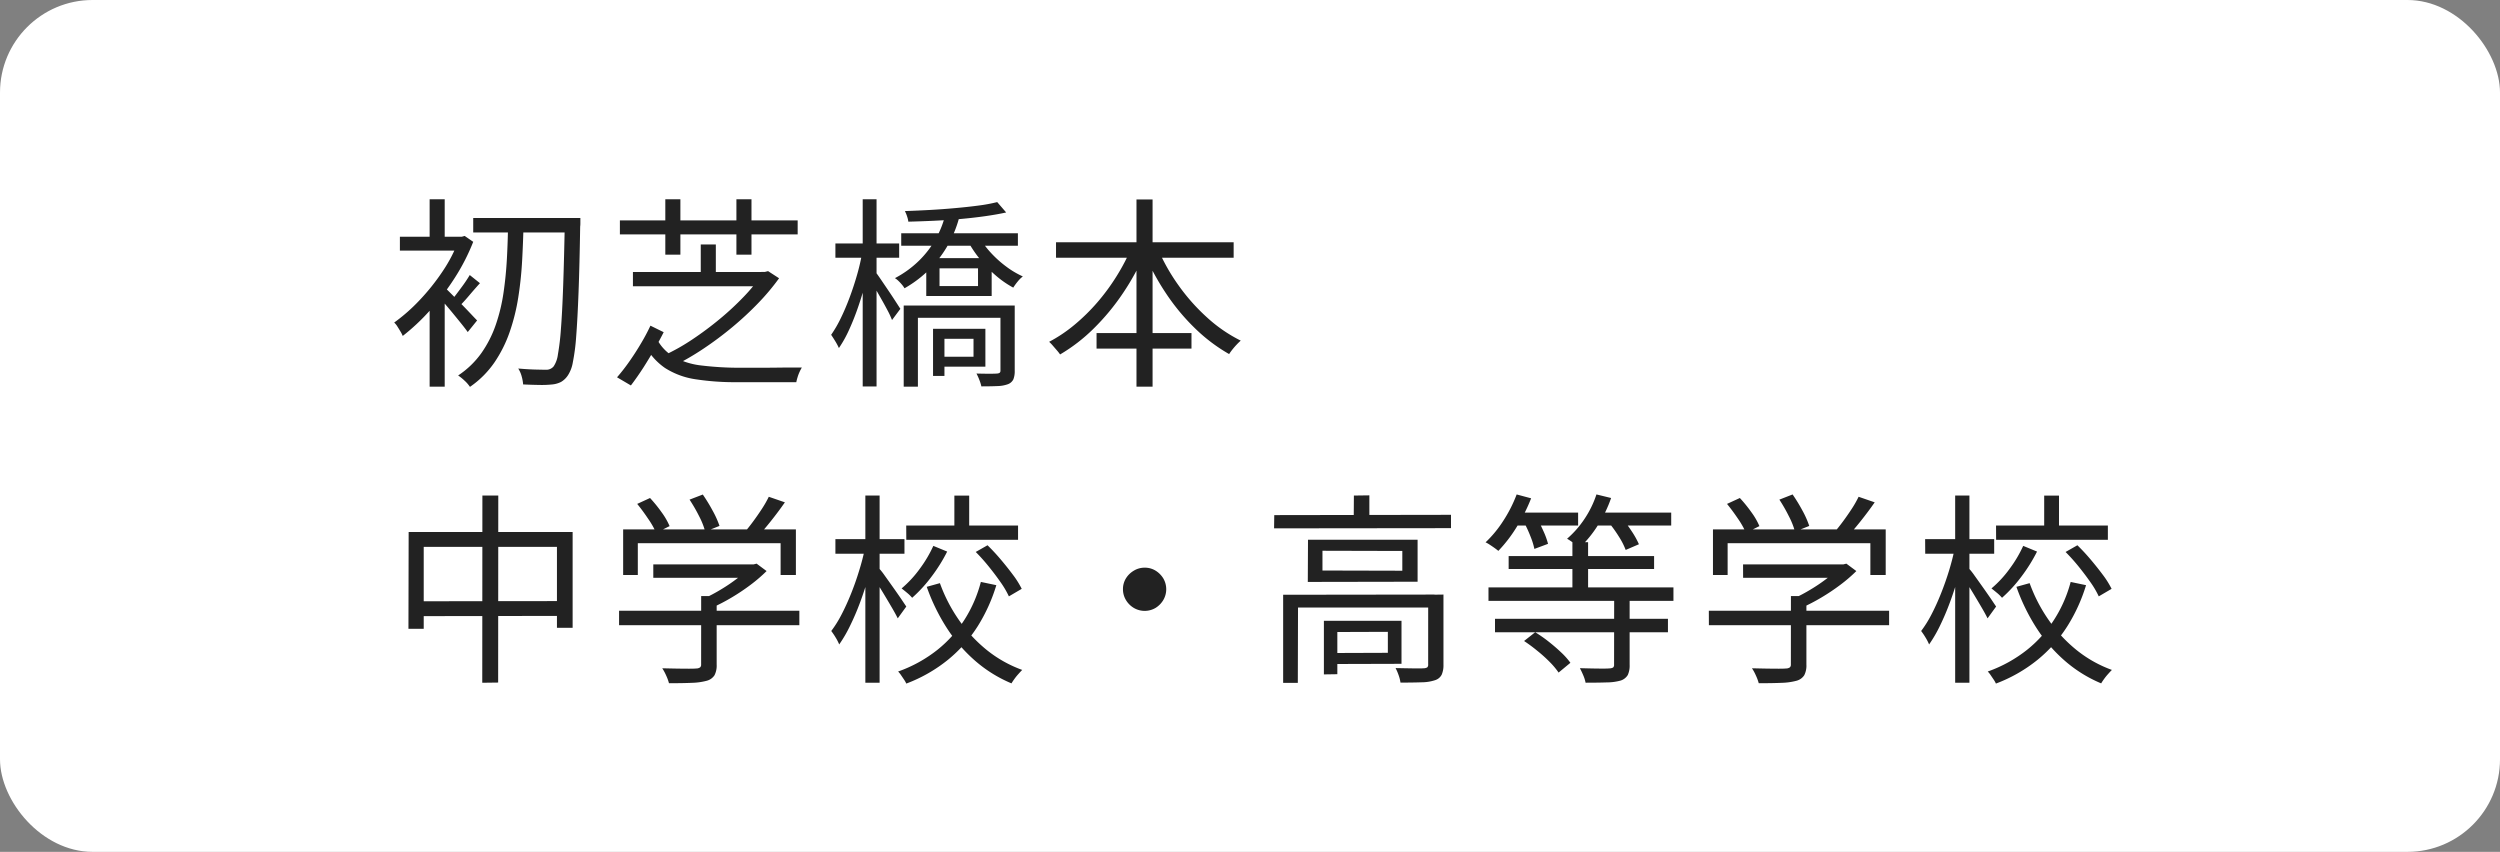 <svg xmlns="http://www.w3.org/2000/svg" width="135" height="46" viewBox="0 0 135 46"><rect x="0" y="0" width="135" height="46" fill="#808080" stroke="none"/><defs><style>.a{fill:#fff;}.b{fill:#222;}</style></defs><g transform="translate(-2454 -14794)"><rect class="a" width="135" height="46" rx="5" transform="translate(2454 14794)"/><path class="b" d="M4.554-8.228H9.812v.781H4.554Zm4.95,0h.836v.286a1.118,1.118,0,0,1-.011.176q-.033,2.112-.088,3.558t-.126,2.36A10.98,10.98,0,0,1,9.933-.435a1.842,1.842,0,0,1-.264.7A1.122,1.122,0,0,1,9.3.622a1.316,1.316,0,0,1-.479.138,5.459,5.459,0,0,1-.7.027Q7.7.781,7.249.759A2.133,2.133,0,0,0,7.172.33,1.52,1.52,0,0,0,6.985-.1q.495.044.9.055t.589.011A.506.506,0,0,0,8.9-.22a1.5,1.5,0,0,0,.226-.633A13.126,13.126,0,0,0,9.29-2.239q.071-.907.121-2.326T9.5-8.019Zm-3.069.341h.836q-.022.979-.077,1.98a19.462,19.462,0,0,1-.209,1.974,10.769,10.769,0,0,1-.462,1.859A6.98,6.98,0,0,1,5.7-.429,5.133,5.133,0,0,1,4.378.891a1.824,1.824,0,0,0-.286-.33A2.747,2.747,0,0,0,3.74.275,4.746,4.746,0,0,0,5-.941,6.123,6.123,0,0,0,5.775-2.47a9.531,9.531,0,0,0,.418-1.744q.132-.913.181-1.843T6.435-7.887ZM2.2-3.938l.814-.968V.88H2.2ZM.594-7.216H4.015v.748H.594ZM2.2-9.24h.814V-6.8H2.2Zm.781,4.73q.121.11.374.363t.539.544q.286.292.523.544t.347.363l-.506.627q-.132-.187-.358-.467t-.484-.594q-.259-.313-.49-.578t-.385-.418Zm.792-2.706h.165l.154-.044.462.319A11.124,11.124,0,0,1,3.542-4.972a13.277,13.277,0,0,1-1.348,1.76A11.3,11.3,0,0,1,.748-1.859a1.767,1.767,0,0,0-.127-.247Q.539-2.244.451-2.382a.932.932,0,0,0-.165-.2,9.51,9.51,0,0,0,1.364-1.2A11.6,11.6,0,0,0,2.9-5.346,7.932,7.932,0,0,0,3.773-7.04Zm.594,2.068.55.44q-.3.33-.583.666t-.528.577L3.4-3.8q.22-.275.511-.671A7.6,7.6,0,0,0,4.367-5.148Zm8.811-.165h7.139v.77H13.178ZM16.841-6.8h.814v1.881h-.814Zm3.267,1.485H20.3l.176-.044.594.385a12.26,12.26,0,0,1-1.122,1.337,17.079,17.079,0,0,1-1.4,1.3,18.382,18.382,0,0,1-1.562,1.166,14.361,14.361,0,0,1-1.611.935,2.406,2.406,0,0,0-.242-.3A3.214,3.214,0,0,0,14.839-.8a11.149,11.149,0,0,0,1.545-.869A17.722,17.722,0,0,0,17.87-2.777a15.127,15.127,0,0,0,1.287-1.194,9.156,9.156,0,0,0,.951-1.155ZM14.443-1.749a2.424,2.424,0,0,0,.962,1.029,3.991,3.991,0,0,0,1.479.457,16.991,16.991,0,0,0,1.947.121h1.237q.435,0,.88-.006t.814-.005H22.3a2.134,2.134,0,0,0-.121.231,2.157,2.157,0,0,0-.11.291A2.589,2.589,0,0,0,22,.638H18.8a13.924,13.924,0,0,1-2.25-.159,4.186,4.186,0,0,1-1.644-.611,3.48,3.48,0,0,1-1.144-1.342ZM13.068.814,12.32.374a10.092,10.092,0,0,0,.66-.847q.341-.484.644-1a10.581,10.581,0,0,0,.5-.941l.715.352q-.187.374-.468.869T13.756-.171Q13.42.352,13.068.814ZM12.474-8.1h9.6v.759h-9.6ZM14.927-9.24h.814v2.992h-.814Zm3.839,0h.814v2.992h-.814Zm8.9,1.837h6.3v.671h-6.3Zm2.068,1.892v.957h2.079v-.957Zm-.715-.55h3.531v2.046H29.018ZM27.8-3.5h5.577v.66H28.567V.88H27.8Zm5.225,0h.77V.022a1.2,1.2,0,0,1-.071.457.531.531,0,0,1-.3.269,1.774,1.774,0,0,1-.566.1q-.346.016-.864.016a2.346,2.346,0,0,0-.11-.352,3.081,3.081,0,0,0-.154-.341q.4.011.7.011t.407-.011a.284.284,0,0,0,.149-.044.154.154,0,0,0,.039-.121Zm-.176-5.588.484.561q-.5.11-1.133.2t-1.347.154q-.71.061-1.425.094T28.05-8.03a1.416,1.416,0,0,0-.066-.28,1.706,1.706,0,0,0-.121-.292q.649-.022,1.342-.06t1.369-.1q.677-.06,1.259-.137A8.726,8.726,0,0,0,32.846-9.086Zm-.957,1.914a4.726,4.726,0,0,0,.616.825,5.9,5.9,0,0,0,.825.742,4.649,4.649,0,0,0,.9.534,1.679,1.679,0,0,0-.281.28,3.057,3.057,0,0,0-.236.325,5.23,5.23,0,0,1-.93-.643,6.788,6.788,0,0,1-.847-.869,6.3,6.3,0,0,1-.655-.963Zm-1.87-1.122.759.1a6.239,6.239,0,0,1-.561,1.375,6.167,6.167,0,0,1-.957,1.293,6.329,6.329,0,0,1-1.419,1.095,1.3,1.3,0,0,0-.143-.2,2.387,2.387,0,0,0-.187-.2,1.22,1.22,0,0,0-.187-.148,5.5,5.5,0,0,0,1.326-.968,5.3,5.3,0,0,0,.88-1.155A5.191,5.191,0,0,0,30.019-8.294Zm-.286,6.05h2.475V-.2H29.733V-.737H31.57v-.968H29.733Zm-.352,0H30V.3h-.616ZM24.112-6.853h3.443v.77H24.112ZM25.586-9.24h.748V.869h-.748Zm-.022,2.849.506.165q-.121.649-.3,1.359t-.413,1.392a13.3,13.3,0,0,1-.5,1.27,6.3,6.3,0,0,1-.556,1,3.026,3.026,0,0,0-.193-.363q-.127-.209-.226-.352a6.516,6.516,0,0,0,.517-.891q.253-.517.479-1.122t.407-1.238A11.235,11.235,0,0,0,25.564-6.391Zm.715,1.078q.088.11.275.385l.407.6q.22.325.4.605l.259.4-.451.605a4.558,4.558,0,0,0-.242-.523q-.165-.313-.363-.66T26.2-4.538q-.165-.291-.275-.445Zm9.746-1.606h9.592v.836H36.025Zm2.189,4.906H43.34v.836H38.214ZM40.37-9.229h.869V.88H40.37Zm-.264,2.585.748.242a13.241,13.241,0,0,1-1.21,2.227A12.282,12.282,0,0,1,38.06-2.26a9.213,9.213,0,0,1-1.815,1.4,2.289,2.289,0,0,0-.176-.225l-.215-.248a2.228,2.228,0,0,0-.2-.209A7.858,7.858,0,0,0,37-2.442a10.478,10.478,0,0,0,1.243-1.215A11.248,11.248,0,0,0,39.3-5.093,10.745,10.745,0,0,0,40.106-6.644Zm1.4.033a10.51,10.51,0,0,0,1.133,2.018,10.614,10.614,0,0,0,1.556,1.749A7.9,7.9,0,0,0,46-1.606q-.1.088-.215.209t-.225.258a2.976,2.976,0,0,0-.187.259,9.062,9.062,0,0,1-1.831-1.38,11.387,11.387,0,0,1-1.579-1.9,13.308,13.308,0,0,1-1.188-2.2ZM1.067,8.729H9.922V13.9H9.075V9.532H1.881v4.422H1.056Zm.429,3.74,8.074-.011v.8L1.5,13.272ZM5.049,6.76h.858L5.9,16.858l-.858.011Zm9.229,3.718h5.456V11.2H14.278Zm-1.848,2.5h9.735v.781H12.43Zm4.433-.792H17.7V15.89a1.15,1.15,0,0,1-.116.572.716.716,0,0,1-.424.3,3.394,3.394,0,0,1-.786.11q-.49.022-1.249.022a2.458,2.458,0,0,0-.148-.407,2.79,2.79,0,0,0-.214-.4q.429.011.8.017t.643.006q.269,0,.38-.011a.384.384,0,0,0,.22-.061.2.2,0,0,0,.055-.16Zm2.618-1.705h.2l.176-.044.539.4a8.158,8.158,0,0,1-.864.743,11.153,11.153,0,0,1-1.028.688,10.443,10.443,0,0,1-1.056.55,2.218,2.218,0,0,0-.226-.258q-.138-.137-.236-.226a9.344,9.344,0,0,0,.941-.5,9.1,9.1,0,0,0,.885-.6,5.4,5.4,0,0,0,.671-.6ZM12.65,8.586h9.328V11.05h-.825V9.334H13.442V11.05H12.65Zm7.865-1.76.869.3q-.352.506-.764,1.023t-.753.88l-.66-.286q.22-.253.467-.589t.473-.682A5.837,5.837,0,0,0,20.515,6.826Zm-7.106.385.693-.319a7.488,7.488,0,0,1,.621.765,3.724,3.724,0,0,1,.435.753l-.726.363A4.478,4.478,0,0,0,14,8.014Q13.706,7.574,13.409,7.211Zm2.827-.231.715-.275a9.2,9.2,0,0,1,.534.875,5.062,5.062,0,0,1,.368.819l-.77.308a4.188,4.188,0,0,0-.335-.841A8.561,8.561,0,0,0,16.236,6.98Zm11.7,1.4h6.039v.77H27.94Zm2.6-1.617h.8V8.74h-.8ZM29.4,9.477l.748.308a8.776,8.776,0,0,1-.841,1.347,7.638,7.638,0,0,1-1.051,1.149,2.062,2.062,0,0,0-.269-.264q-.171-.143-.3-.242a5.964,5.964,0,0,0,.99-1.073A6.741,6.741,0,0,0,29.4,9.477Zm2.288.33.638-.363q.363.352.72.775t.66.83a4.752,4.752,0,0,1,.467.748l-.693.407a4.846,4.846,0,0,0-.445-.759q-.291-.418-.638-.847A10.04,10.04,0,0,0,31.691,9.807ZM29.755,11.49a8.54,8.54,0,0,0,1.028,1.991,7.784,7.784,0,0,0,1.5,1.617A6.646,6.646,0,0,0,34.2,16.176q-.088.088-.2.214a2.933,2.933,0,0,0-.215.264q-.1.138-.165.248a7.209,7.209,0,0,1-1.958-1.216,8.329,8.329,0,0,1-1.535-1.776,10.59,10.59,0,0,1-1.083-2.222Zm2.211-.066.836.176A9.157,9.157,0,0,1,31.8,13.811a7.557,7.557,0,0,1-1.6,1.809,8.1,8.1,0,0,1-2.26,1.293,1.467,1.467,0,0,0-.121-.215l-.16-.236a1.381,1.381,0,0,0-.16-.2,7.382,7.382,0,0,0,2.129-1.177,6.676,6.676,0,0,0,1.479-1.661A7.121,7.121,0,0,0,31.966,11.424Zm-7.854-2.31h3.729V9.9H24.112ZM25.729,6.76h.77V16.869h-.77Zm-.022,2.849.517.176q-.132.66-.33,1.364t-.451,1.386A13.666,13.666,0,0,1,24.9,13.8a7.236,7.236,0,0,1-.583,1,2.616,2.616,0,0,0-.192-.374,3.871,3.871,0,0,0-.237-.352,6.142,6.142,0,0,0,.556-.891q.269-.517.512-1.122t.434-1.232Q25.586,10.2,25.707,9.609Zm.737,1.056a3.573,3.573,0,0,1,.319.4q.209.291.451.632t.445.638q.2.3.281.418l-.462.638q-.1-.209-.292-.539t-.407-.687q-.214-.358-.407-.66t-.313-.479Zm14.366-.011a1.1,1.1,0,0,1,.589.16,1.265,1.265,0,0,1,.418.418,1.155,1.155,0,0,1,0,1.172,1.249,1.249,0,0,1-.418.424,1.155,1.155,0,0,1-1.172,0A1.217,1.217,0,0,1,39.8,12.4a1.115,1.115,0,0,1-.16-.578,1.1,1.1,0,0,1,.16-.589,1.233,1.233,0,0,1,.429-.418A1.115,1.115,0,0,1,40.81,10.654Zm7-2.838L57.354,7.8V8.52L47.8,8.531Zm4.3-1.056.836-.011V8.157H52.1ZM48.29,12.117l8.173-.011v.7h-7.37l-.011,4.07H48.29Zm7.832,0,.825-.011V15.89a1.282,1.282,0,0,1-.094.539.6.6,0,0,1-.357.3,2.358,2.358,0,0,1-.721.115q-.456.016-1.149.017a1.948,1.948,0,0,0-.1-.4,2.757,2.757,0,0,0-.165-.385q.539.011.962.017t.556-.006a.385.385,0,0,0,.193-.049.2.2,0,0,0,.049-.16ZM50.49,13.525h.726v2.882l-.726.011Zm.385,0h3.806v2.321l-3.806.011v-.594l3.069-.011V14.119l-3.069.011Zm-.462-3.784v1.067l4.312.011V9.752Zm-.781-.594H55.55v2.266l-5.929.011Zm14.278.132h.847V12.15H63.91Zm-3.443.748h7.854v.7H60.467Zm-1.089,1.694h9.988v.726H59.378Zm.352,1.694h9.339v.726H59.73ZM66.165,12.3H67v3.6a1.207,1.207,0,0,1-.1.55.69.69,0,0,1-.385.3,2.85,2.85,0,0,1-.743.1q-.468.016-1.15.016a1.948,1.948,0,0,0-.126-.4q-.094-.22-.182-.385.374.011.7.017t.561.006q.237,0,.336-.011a.412.412,0,0,0,.2-.05.2.2,0,0,0,.049-.159Zm-5.522-4.62h3.575v.7H60.643Zm4.246,0h4.356v.7H64.889ZM60.9,6.7l.781.209a9.382,9.382,0,0,1-.792,1.568,7.546,7.546,0,0,1-.979,1.271q-.077-.066-.2-.154t-.258-.176a1.609,1.609,0,0,0-.231-.132,6.247,6.247,0,0,0,.963-1.172A7.45,7.45,0,0,0,60.9,6.7Zm4.312,0L66,6.892a6.9,6.9,0,0,1-.731,1.5A6.345,6.345,0,0,1,64.3,9.576a1.508,1.508,0,0,0-.2-.165l-.253-.176q-.126-.088-.225-.143a5.221,5.221,0,0,0,.935-1.062A5.393,5.393,0,0,0,65.208,6.7ZM61.3,8.212l.7-.231q.176.319.352.715a4.037,4.037,0,0,1,.242.671l-.737.275a3.938,3.938,0,0,0-.215-.687A6.648,6.648,0,0,0,61.3,8.212Zm4.576.011.682-.275a7.2,7.2,0,0,1,.544.726,4.676,4.676,0,0,1,.4.715l-.715.308a3.842,3.842,0,0,0-.368-.721A6.739,6.739,0,0,0,65.879,8.223ZM61.3,14.614l.6-.473a7.235,7.235,0,0,1,.726.506q.363.286.676.583a3.891,3.891,0,0,1,.5.561l-.638.528a4.027,4.027,0,0,0-.479-.572,7.608,7.608,0,0,0-.666-.6Q61.666,14.856,61.3,14.614Zm11.825-4.136h5.456V11.2H73.128Zm-1.848,2.5h9.735v.781H71.28Zm4.433-.792h.836V15.89a1.15,1.15,0,0,1-.116.572.716.716,0,0,1-.424.3,3.394,3.394,0,0,1-.786.11q-.489.022-1.248.022a2.459,2.459,0,0,0-.149-.407,2.79,2.79,0,0,0-.215-.4q.429.011.8.017t.644.006q.269,0,.38-.011a.384.384,0,0,0,.22-.061.2.2,0,0,0,.055-.16Zm2.618-1.705h.2l.176-.044.539.4a8.159,8.159,0,0,1-.864.743,11.153,11.153,0,0,1-1.028.688,10.444,10.444,0,0,1-1.056.55,2.218,2.218,0,0,0-.226-.258q-.138-.137-.237-.226a9.344,9.344,0,0,0,.941-.5,9.1,9.1,0,0,0,.885-.6,5.4,5.4,0,0,0,.671-.6ZM71.5,8.586h9.328V11.05H80V9.334H72.292V11.05H71.5Zm7.865-1.76.869.3q-.352.506-.764,1.023t-.754.88l-.66-.286q.22-.253.468-.589T79,7.469A5.839,5.839,0,0,0,79.365,6.826Zm-7.106.385.693-.319a7.487,7.487,0,0,1,.621.765,3.724,3.724,0,0,1,.435.753l-.726.363a4.479,4.479,0,0,0-.429-.759Q72.556,7.574,72.259,7.211Zm2.827-.231L75.8,6.7a9.2,9.2,0,0,1,.534.875A5.062,5.062,0,0,1,76.7,8.4l-.77.308a4.188,4.188,0,0,0-.336-.841A8.561,8.561,0,0,0,75.086,6.98Zm11.7,1.4h6.039v.77H86.79Zm2.6-1.617h.8V8.74h-.8ZM88.253,9.477,89,9.785a8.775,8.775,0,0,1-.841,1.347,7.639,7.639,0,0,1-1.05,1.149,2.062,2.062,0,0,0-.27-.264q-.171-.143-.3-.242a5.964,5.964,0,0,0,.99-1.073A6.741,6.741,0,0,0,88.253,9.477Zm2.288.33.638-.363q.363.352.72.775t.66.83a4.751,4.751,0,0,1,.467.748l-.693.407a4.847,4.847,0,0,0-.445-.759q-.292-.418-.638-.847A10.042,10.042,0,0,0,90.541,9.807ZM88.6,11.49a8.54,8.54,0,0,0,1.029,1.991,7.784,7.784,0,0,0,1.5,1.617,6.646,6.646,0,0,0,1.914,1.078q-.088.088-.2.214a2.933,2.933,0,0,0-.215.264q-.1.138-.165.248a7.209,7.209,0,0,1-1.958-1.216,8.329,8.329,0,0,1-1.535-1.776,10.59,10.59,0,0,1-1.083-2.222Zm2.211-.066.836.176a9.157,9.157,0,0,1-1.007,2.211,7.557,7.557,0,0,1-1.6,1.809,8.1,8.1,0,0,1-2.26,1.293,1.466,1.466,0,0,0-.121-.215l-.16-.236a1.381,1.381,0,0,0-.16-.2,7.382,7.382,0,0,0,2.129-1.177,6.676,6.676,0,0,0,1.479-1.661A7.121,7.121,0,0,0,90.816,11.424Zm-7.854-2.31h3.729V9.9H82.962ZM84.579,6.76h.77V16.869h-.77Zm-.022,2.849.517.176q-.132.66-.33,1.364t-.451,1.386a13.665,13.665,0,0,1-.539,1.265,7.235,7.235,0,0,1-.583,1,2.617,2.617,0,0,0-.192-.374,3.872,3.872,0,0,0-.237-.352,6.142,6.142,0,0,0,.556-.891q.269-.517.511-1.122t.435-1.232Q84.436,10.2,84.557,9.609Zm.737,1.056a3.573,3.573,0,0,1,.319.4q.209.291.451.632t.445.638q.2.3.281.418l-.462.638q-.1-.209-.292-.539t-.407-.687q-.214-.358-.407-.66t-.313-.479Z" transform="translate(2475 14814)"/></g></svg>